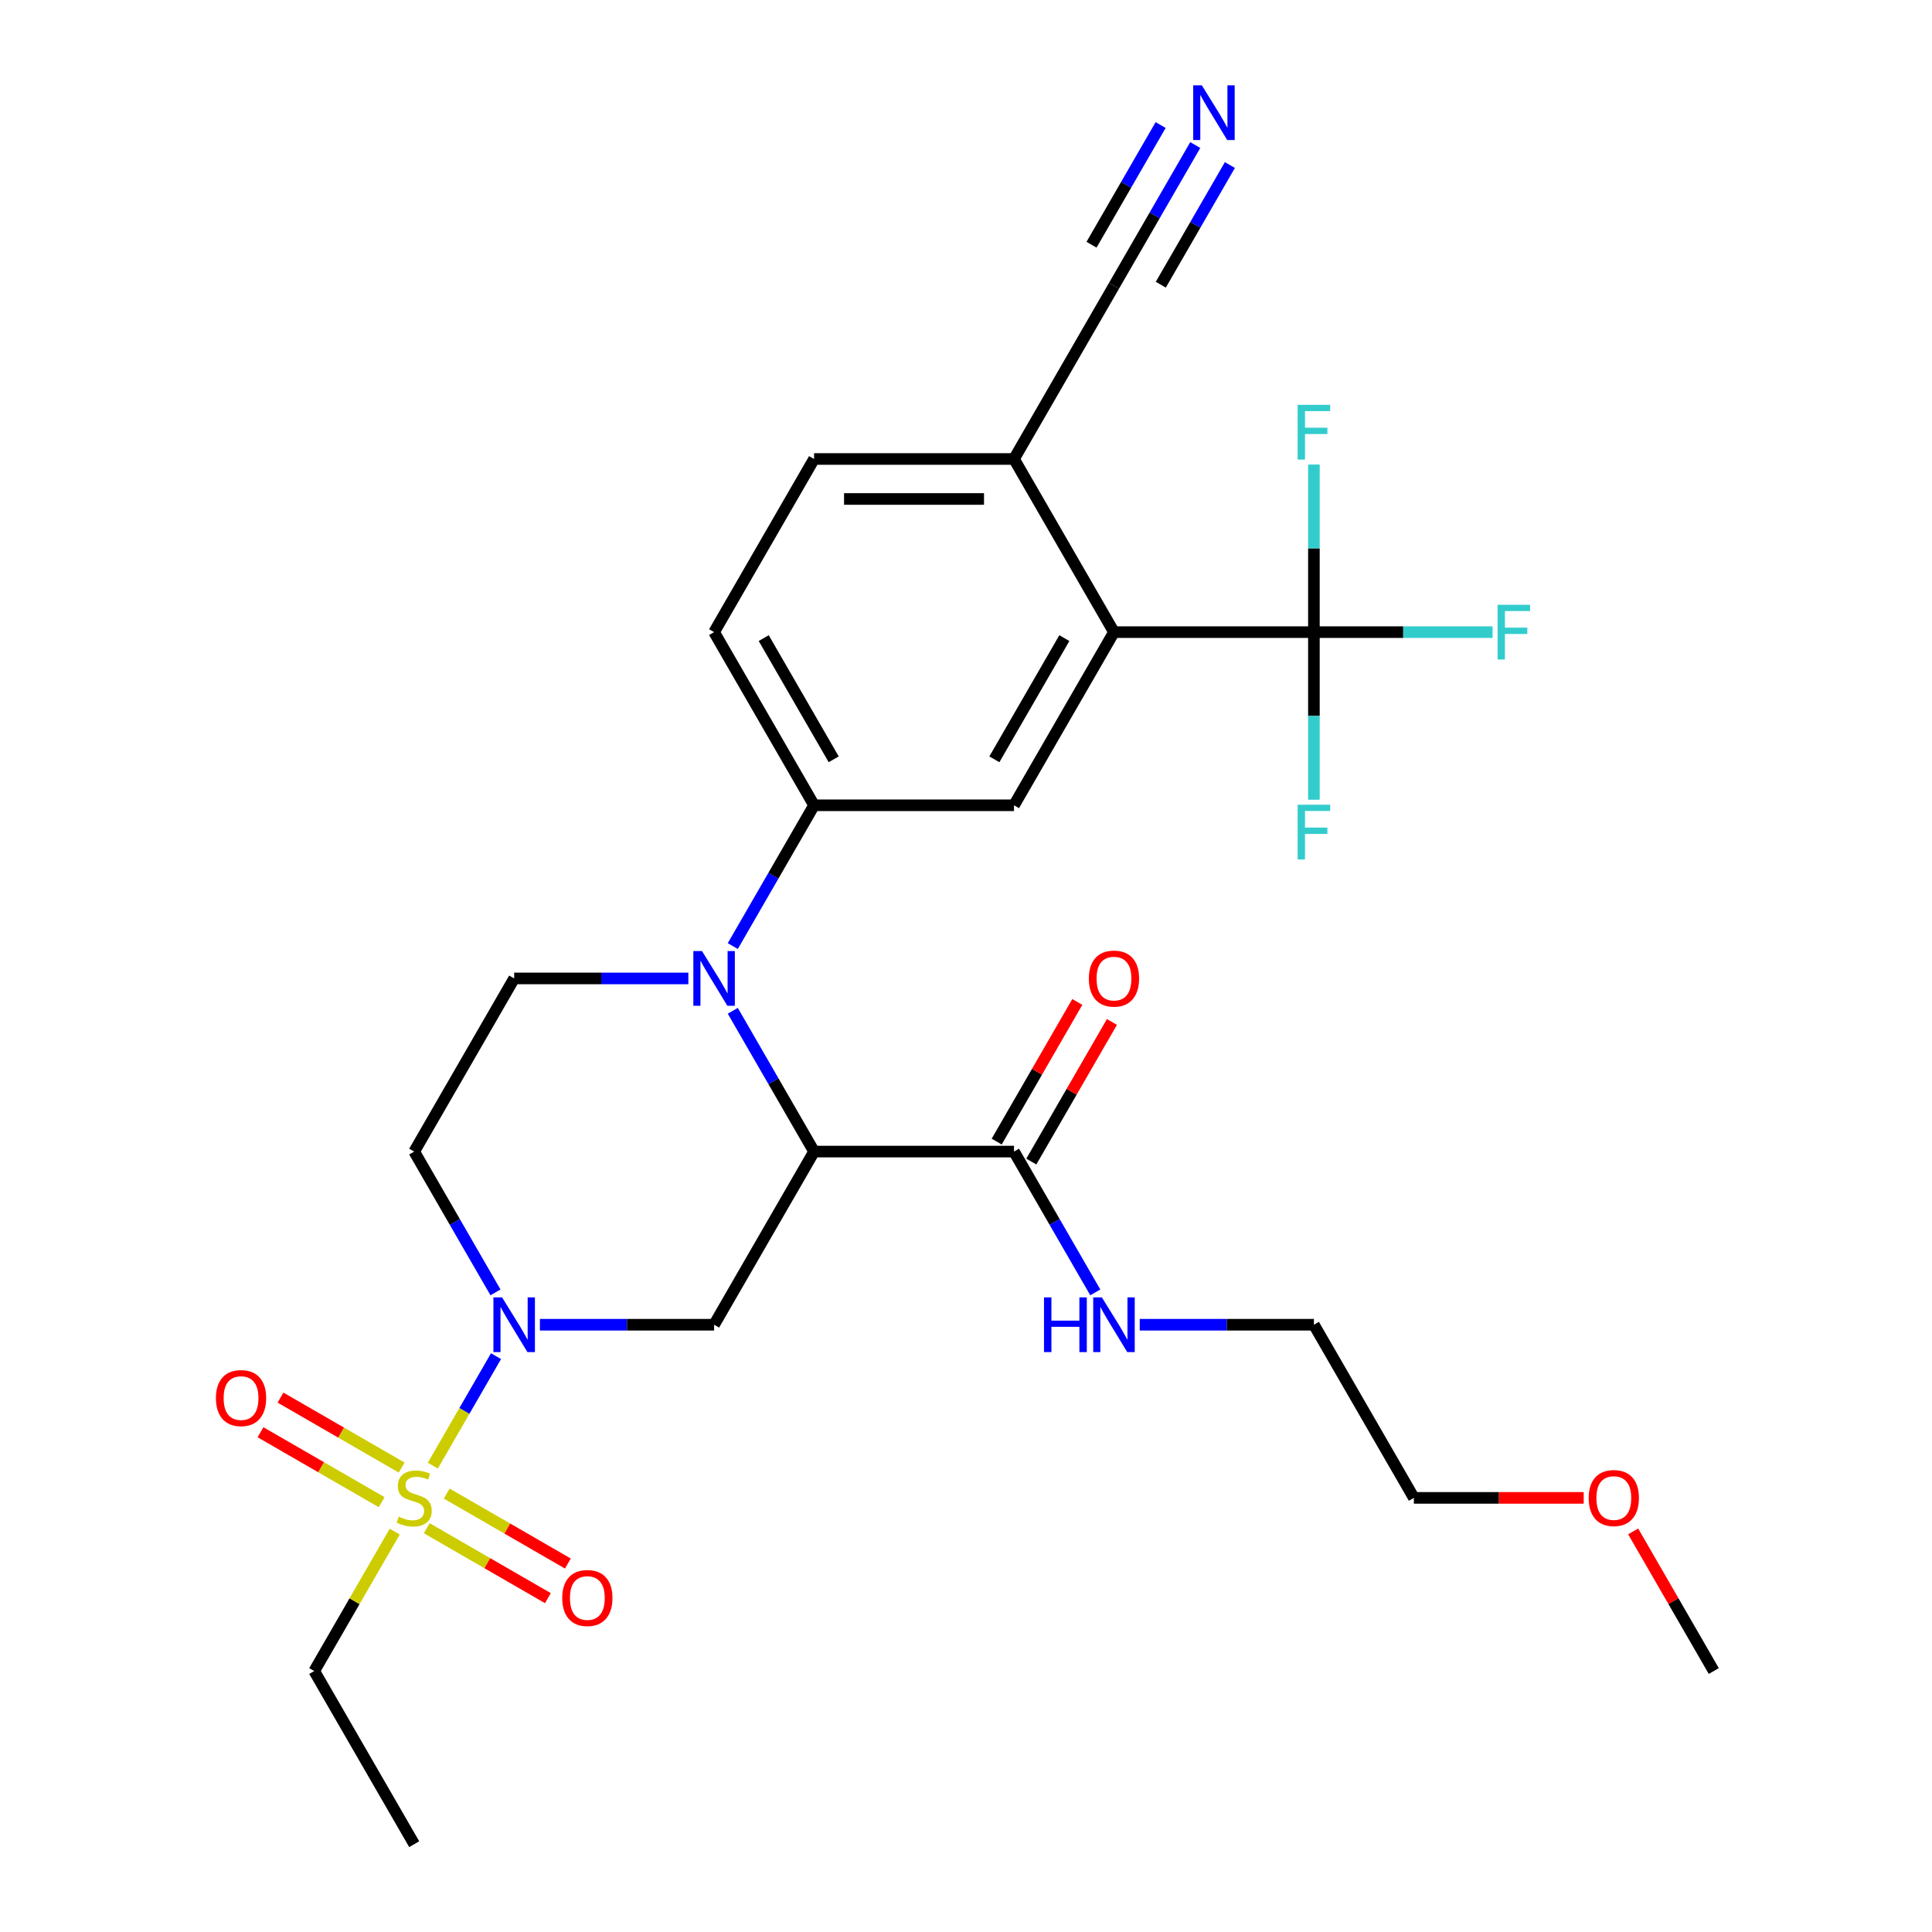 <?xml version='1.0' encoding='iso-8859-1'?>
<svg version='1.1' baseProfile='full'
              xmlns='http://www.w3.org/2000/svg'
                      xmlns:rdkit='http://www.rdkit.org/xml'
                      xmlns:xlink='http://www.w3.org/1999/xlink'
                  xml:space='preserve'
width='1000px' height='1000px' viewBox='0 0 1000 1000'>
<!-- END OF HEADER -->
<rect style='opacity:1.0;fill:#FFFFFF;stroke:none' width='1000' height='1000' x='0' y='0'> </rect>
<path class='bond-2' d='M 224.033,758.594 L 240.387,730.269' style='fill:none;fill-rule:evenodd;stroke:#CCCC00;stroke-width:6px;stroke-linecap:butt;stroke-linejoin:miter;stroke-opacity:1' />
<path class='bond-2' d='M 240.387,730.269 L 256.74,701.944' style='fill:none;fill-rule:evenodd;stroke:#0000FF;stroke-width:6px;stroke-linecap:butt;stroke-linejoin:miter;stroke-opacity:1' />
<path class='bond-13' d='M 220.88,791 L 252.232,809.101' style='fill:none;fill-rule:evenodd;stroke:#CCCC00;stroke-width:6px;stroke-linecap:butt;stroke-linejoin:miter;stroke-opacity:1' />
<path class='bond-13' d='M 252.232,809.101 L 283.585,827.202' style='fill:none;fill-rule:evenodd;stroke:#FF0000;stroke-width:6px;stroke-linecap:butt;stroke-linejoin:miter;stroke-opacity:1' />
<path class='bond-13' d='M 231.229,773.075 L 262.581,791.176' style='fill:none;fill-rule:evenodd;stroke:#CCCC00;stroke-width:6px;stroke-linecap:butt;stroke-linejoin:miter;stroke-opacity:1' />
<path class='bond-13' d='M 262.581,791.176 L 293.933,809.278' style='fill:none;fill-rule:evenodd;stroke:#FF0000;stroke-width:6px;stroke-linecap:butt;stroke-linejoin:miter;stroke-opacity:1' />
<path class='bond-14' d='M 207.894,759.603 L 176.542,741.502' style='fill:none;fill-rule:evenodd;stroke:#CCCC00;stroke-width:6px;stroke-linecap:butt;stroke-linejoin:miter;stroke-opacity:1' />
<path class='bond-14' d='M 176.542,741.502 L 145.19,723.401' style='fill:none;fill-rule:evenodd;stroke:#FF0000;stroke-width:6px;stroke-linecap:butt;stroke-linejoin:miter;stroke-opacity:1' />
<path class='bond-14' d='M 197.546,777.527 L 166.194,759.426' style='fill:none;fill-rule:evenodd;stroke:#CCCC00;stroke-width:6px;stroke-linecap:butt;stroke-linejoin:miter;stroke-opacity:1' />
<path class='bond-14' d='M 166.194,759.426 L 134.841,741.325' style='fill:none;fill-rule:evenodd;stroke:#FF0000;stroke-width:6px;stroke-linecap:butt;stroke-linejoin:miter;stroke-opacity:1' />
<path class='bond-23' d='M 204.303,792.768 L 183.473,828.846' style='fill:none;fill-rule:evenodd;stroke:#CCCC00;stroke-width:6px;stroke-linecap:butt;stroke-linejoin:miter;stroke-opacity:1' />
<path class='bond-23' d='M 183.473,828.846 L 162.644,864.923' style='fill:none;fill-rule:evenodd;stroke:#000000;stroke-width:6px;stroke-linecap:butt;stroke-linejoin:miter;stroke-opacity:1' />
<path class='bond-0' d='M 421.361,596.057 L 369.617,685.679' style='fill:none;fill-rule:evenodd;stroke:#000000;stroke-width:6px;stroke-linecap:butt;stroke-linejoin:miter;stroke-opacity:1' />
<path class='bond-7' d='M 421.361,596.057 L 524.847,596.057' style='fill:none;fill-rule:evenodd;stroke:#000000;stroke-width:6px;stroke-linecap:butt;stroke-linejoin:miter;stroke-opacity:1' />
<path class='bond-29' d='M 421.361,596.057 L 400.323,559.62' style='fill:none;fill-rule:evenodd;stroke:#000000;stroke-width:6px;stroke-linecap:butt;stroke-linejoin:miter;stroke-opacity:1' />
<path class='bond-29' d='M 400.323,559.62 L 379.286,523.182' style='fill:none;fill-rule:evenodd;stroke:#0000FF;stroke-width:6px;stroke-linecap:butt;stroke-linejoin:miter;stroke-opacity:1' />
<path class='bond-1' d='M 356.29,506.435 L 311.21,506.435' style='fill:none;fill-rule:evenodd;stroke:#0000FF;stroke-width:6px;stroke-linecap:butt;stroke-linejoin:miter;stroke-opacity:1' />
<path class='bond-1' d='M 311.21,506.435 L 266.131,506.435' style='fill:none;fill-rule:evenodd;stroke:#000000;stroke-width:6px;stroke-linecap:butt;stroke-linejoin:miter;stroke-opacity:1' />
<path class='bond-6' d='M 379.286,489.688 L 400.323,453.25' style='fill:none;fill-rule:evenodd;stroke:#0000FF;stroke-width:6px;stroke-linecap:butt;stroke-linejoin:miter;stroke-opacity:1' />
<path class='bond-6' d='M 400.323,453.25 L 421.361,416.813' style='fill:none;fill-rule:evenodd;stroke:#000000;stroke-width:6px;stroke-linecap:butt;stroke-linejoin:miter;stroke-opacity:1' />
<path class='bond-3' d='M 279.458,685.679 L 324.538,685.679' style='fill:none;fill-rule:evenodd;stroke:#0000FF;stroke-width:6px;stroke-linecap:butt;stroke-linejoin:miter;stroke-opacity:1' />
<path class='bond-3' d='M 324.538,685.679 L 369.617,685.679' style='fill:none;fill-rule:evenodd;stroke:#000000;stroke-width:6px;stroke-linecap:butt;stroke-linejoin:miter;stroke-opacity:1' />
<path class='bond-10' d='M 256.462,668.932 L 235.425,632.495' style='fill:none;fill-rule:evenodd;stroke:#0000FF;stroke-width:6px;stroke-linecap:butt;stroke-linejoin:miter;stroke-opacity:1' />
<path class='bond-10' d='M 235.425,632.495 L 214.387,596.057' style='fill:none;fill-rule:evenodd;stroke:#000000;stroke-width:6px;stroke-linecap:butt;stroke-linejoin:miter;stroke-opacity:1' />
<path class='bond-4' d='M 680.077,327.191 L 576.591,327.191' style='fill:none;fill-rule:evenodd;stroke:#000000;stroke-width:6px;stroke-linecap:butt;stroke-linejoin:miter;stroke-opacity:1' />
<path class='bond-19' d='M 680.077,327.191 L 726.317,327.191' style='fill:none;fill-rule:evenodd;stroke:#000000;stroke-width:6px;stroke-linecap:butt;stroke-linejoin:miter;stroke-opacity:1' />
<path class='bond-19' d='M 726.317,327.191 L 772.557,327.191' style='fill:none;fill-rule:evenodd;stroke:#33CCCC;stroke-width:6px;stroke-linecap:butt;stroke-linejoin:miter;stroke-opacity:1' />
<path class='bond-20' d='M 680.077,327.191 L 680.077,283.821' style='fill:none;fill-rule:evenodd;stroke:#000000;stroke-width:6px;stroke-linecap:butt;stroke-linejoin:miter;stroke-opacity:1' />
<path class='bond-20' d='M 680.077,283.821 L 680.077,240.451' style='fill:none;fill-rule:evenodd;stroke:#33CCCC;stroke-width:6px;stroke-linecap:butt;stroke-linejoin:miter;stroke-opacity:1' />
<path class='bond-21' d='M 680.077,327.191 L 680.077,370.561' style='fill:none;fill-rule:evenodd;stroke:#000000;stroke-width:6px;stroke-linecap:butt;stroke-linejoin:miter;stroke-opacity:1' />
<path class='bond-21' d='M 680.077,370.561 L 680.077,413.93' style='fill:none;fill-rule:evenodd;stroke:#33CCCC;stroke-width:6px;stroke-linecap:butt;stroke-linejoin:miter;stroke-opacity:1' />
<path class='bond-5' d='M 576.591,327.191 L 524.847,416.813' style='fill:none;fill-rule:evenodd;stroke:#000000;stroke-width:6px;stroke-linecap:butt;stroke-linejoin:miter;stroke-opacity:1' />
<path class='bond-5' d='M 550.905,330.286 L 514.684,393.021' style='fill:none;fill-rule:evenodd;stroke:#000000;stroke-width:6px;stroke-linecap:butt;stroke-linejoin:miter;stroke-opacity:1' />
<path class='bond-30' d='M 576.591,327.191 L 524.847,237.569' style='fill:none;fill-rule:evenodd;stroke:#000000;stroke-width:6px;stroke-linecap:butt;stroke-linejoin:miter;stroke-opacity:1' />
<path class='bond-8' d='M 421.361,416.813 L 524.847,416.813' style='fill:none;fill-rule:evenodd;stroke:#000000;stroke-width:6px;stroke-linecap:butt;stroke-linejoin:miter;stroke-opacity:1' />
<path class='bond-16' d='M 421.361,416.813 L 369.617,327.191' style='fill:none;fill-rule:evenodd;stroke:#000000;stroke-width:6px;stroke-linecap:butt;stroke-linejoin:miter;stroke-opacity:1' />
<path class='bond-16' d='M 431.524,393.021 L 395.303,330.286' style='fill:none;fill-rule:evenodd;stroke:#000000;stroke-width:6px;stroke-linecap:butt;stroke-linejoin:miter;stroke-opacity:1' />
<path class='bond-17' d='M 533.81,601.231 L 554.673,565.094' style='fill:none;fill-rule:evenodd;stroke:#000000;stroke-width:6px;stroke-linecap:butt;stroke-linejoin:miter;stroke-opacity:1' />
<path class='bond-17' d='M 554.673,565.094 L 575.537,528.957' style='fill:none;fill-rule:evenodd;stroke:#FF0000;stroke-width:6px;stroke-linecap:butt;stroke-linejoin:miter;stroke-opacity:1' />
<path class='bond-17' d='M 515.885,590.883 L 536.749,554.745' style='fill:none;fill-rule:evenodd;stroke:#000000;stroke-width:6px;stroke-linecap:butt;stroke-linejoin:miter;stroke-opacity:1' />
<path class='bond-17' d='M 536.749,554.745 L 557.613,518.608' style='fill:none;fill-rule:evenodd;stroke:#FF0000;stroke-width:6px;stroke-linecap:butt;stroke-linejoin:miter;stroke-opacity:1' />
<path class='bond-22' d='M 524.847,596.057 L 545.884,632.495' style='fill:none;fill-rule:evenodd;stroke:#000000;stroke-width:6px;stroke-linecap:butt;stroke-linejoin:miter;stroke-opacity:1' />
<path class='bond-22' d='M 545.884,632.495 L 566.922,668.932' style='fill:none;fill-rule:evenodd;stroke:#0000FF;stroke-width:6px;stroke-linecap:butt;stroke-linejoin:miter;stroke-opacity:1' />
<path class='bond-9' d='M 266.131,506.435 L 214.387,596.057' style='fill:none;fill-rule:evenodd;stroke:#000000;stroke-width:6px;stroke-linecap:butt;stroke-linejoin:miter;stroke-opacity:1' />
<path class='bond-11' d='M 618.665,75.072 L 597.628,111.509' style='fill:none;fill-rule:evenodd;stroke:#0000FF;stroke-width:6px;stroke-linecap:butt;stroke-linejoin:miter;stroke-opacity:1' />
<path class='bond-11' d='M 597.628,111.509 L 576.591,147.947' style='fill:none;fill-rule:evenodd;stroke:#000000;stroke-width:6px;stroke-linecap:butt;stroke-linejoin:miter;stroke-opacity:1' />
<path class='bond-11' d='M 600.741,64.723 L 582.859,95.695' style='fill:none;fill-rule:evenodd;stroke:#0000FF;stroke-width:6px;stroke-linecap:butt;stroke-linejoin:miter;stroke-opacity:1' />
<path class='bond-11' d='M 582.859,95.695 L 564.977,126.667' style='fill:none;fill-rule:evenodd;stroke:#000000;stroke-width:6px;stroke-linecap:butt;stroke-linejoin:miter;stroke-opacity:1' />
<path class='bond-11' d='M 636.589,85.421 L 618.708,116.392' style='fill:none;fill-rule:evenodd;stroke:#0000FF;stroke-width:6px;stroke-linecap:butt;stroke-linejoin:miter;stroke-opacity:1' />
<path class='bond-11' d='M 618.708,116.392 L 600.826,147.364' style='fill:none;fill-rule:evenodd;stroke:#000000;stroke-width:6px;stroke-linecap:butt;stroke-linejoin:miter;stroke-opacity:1' />
<path class='bond-12' d='M 576.591,147.947 L 524.847,237.569' style='fill:none;fill-rule:evenodd;stroke:#000000;stroke-width:6px;stroke-linecap:butt;stroke-linejoin:miter;stroke-opacity:1' />
<path class='bond-15' d='M 524.847,237.569 L 421.361,237.569' style='fill:none;fill-rule:evenodd;stroke:#000000;stroke-width:6px;stroke-linecap:butt;stroke-linejoin:miter;stroke-opacity:1' />
<path class='bond-15' d='M 509.324,258.266 L 436.884,258.266' style='fill:none;fill-rule:evenodd;stroke:#000000;stroke-width:6px;stroke-linecap:butt;stroke-linejoin:miter;stroke-opacity:1' />
<path class='bond-18' d='M 369.617,327.191 L 421.361,237.569' style='fill:none;fill-rule:evenodd;stroke:#000000;stroke-width:6px;stroke-linecap:butt;stroke-linejoin:miter;stroke-opacity:1' />
<path class='bond-25' d='M 589.918,685.679 L 634.998,685.679' style='fill:none;fill-rule:evenodd;stroke:#0000FF;stroke-width:6px;stroke-linecap:butt;stroke-linejoin:miter;stroke-opacity:1' />
<path class='bond-25' d='M 634.998,685.679 L 680.077,685.679' style='fill:none;fill-rule:evenodd;stroke:#000000;stroke-width:6px;stroke-linecap:butt;stroke-linejoin:miter;stroke-opacity:1' />
<path class='bond-28' d='M 162.644,864.923 L 214.387,954.545' style='fill:none;fill-rule:evenodd;stroke:#000000;stroke-width:6px;stroke-linecap:butt;stroke-linejoin:miter;stroke-opacity:1' />
<path class='bond-24' d='M 819.72,775.301 L 775.77,775.301' style='fill:none;fill-rule:evenodd;stroke:#FF0000;stroke-width:6px;stroke-linecap:butt;stroke-linejoin:miter;stroke-opacity:1' />
<path class='bond-24' d='M 775.77,775.301 L 731.821,775.301' style='fill:none;fill-rule:evenodd;stroke:#000000;stroke-width:6px;stroke-linecap:butt;stroke-linejoin:miter;stroke-opacity:1' />
<path class='bond-27' d='M 845.323,792.648 L 866.187,828.786' style='fill:none;fill-rule:evenodd;stroke:#FF0000;stroke-width:6px;stroke-linecap:butt;stroke-linejoin:miter;stroke-opacity:1' />
<path class='bond-27' d='M 866.187,828.786 L 887.051,864.923' style='fill:none;fill-rule:evenodd;stroke:#000000;stroke-width:6px;stroke-linecap:butt;stroke-linejoin:miter;stroke-opacity:1' />
<path class='bond-26' d='M 680.077,685.679 L 731.821,775.301' style='fill:none;fill-rule:evenodd;stroke:#000000;stroke-width:6px;stroke-linecap:butt;stroke-linejoin:miter;stroke-opacity:1' />
<path  class='atom-0' d='M 206.387 785.021
Q 206.707 785.141, 208.027 785.701
Q 209.347 786.261, 210.787 786.621
Q 212.267 786.941, 213.707 786.941
Q 216.387 786.941, 217.947 785.661
Q 219.507 784.341, 219.507 782.061
Q 219.507 780.501, 218.707 779.541
Q 217.947 778.581, 216.747 778.061
Q 215.547 777.541, 213.547 776.941
Q 211.027 776.181, 209.507 775.461
Q 208.027 774.741, 206.947 773.221
Q 205.907 771.701, 205.907 769.141
Q 205.907 765.581, 208.307 763.381
Q 210.747 761.181, 215.547 761.181
Q 218.827 761.181, 222.547 762.741
L 221.627 765.821
Q 218.227 764.421, 215.667 764.421
Q 212.907 764.421, 211.387 765.581
Q 209.867 766.701, 209.907 768.661
Q 209.907 770.181, 210.667 771.101
Q 211.467 772.021, 212.587 772.541
Q 213.747 773.061, 215.667 773.661
Q 218.227 774.461, 219.747 775.261
Q 221.267 776.061, 222.347 777.701
Q 223.467 779.301, 223.467 782.061
Q 223.467 785.981, 220.827 788.101
Q 218.227 790.181, 213.867 790.181
Q 211.347 790.181, 209.427 789.621
Q 207.547 789.101, 205.307 788.181
L 206.387 785.021
' fill='#CCCC00'/>
<path  class='atom-2' d='M 363.357 492.275
L 372.637 507.275
Q 373.557 508.755, 375.037 511.435
Q 376.517 514.115, 376.597 514.275
L 376.597 492.275
L 380.357 492.275
L 380.357 520.595
L 376.477 520.595
L 366.517 504.195
Q 365.357 502.275, 364.117 500.075
Q 362.917 497.875, 362.557 497.195
L 362.557 520.595
L 358.877 520.595
L 358.877 492.275
L 363.357 492.275
' fill='#0000FF'/>
<path  class='atom-3' d='M 259.871 671.519
L 269.151 686.519
Q 270.071 687.999, 271.551 690.679
Q 273.031 693.359, 273.111 693.519
L 273.111 671.519
L 276.871 671.519
L 276.871 699.839
L 272.991 699.839
L 263.031 683.439
Q 261.871 681.519, 260.631 679.319
Q 259.431 677.119, 259.071 676.439
L 259.071 699.839
L 255.391 699.839
L 255.391 671.519
L 259.871 671.519
' fill='#0000FF'/>
<path  class='atom-12' d='M 622.074 44.165
L 631.354 59.165
Q 632.274 60.645, 633.754 63.325
Q 635.234 66.005, 635.314 66.165
L 635.314 44.165
L 639.074 44.165
L 639.074 72.485
L 635.194 72.485
L 625.234 56.085
Q 624.074 54.165, 622.834 51.965
Q 621.634 49.765, 621.274 49.085
L 621.274 72.485
L 617.594 72.485
L 617.594 44.165
L 622.074 44.165
' fill='#0000FF'/>
<path  class='atom-14' d='M 291.009 827.125
Q 291.009 820.325, 294.369 816.525
Q 297.729 812.725, 304.009 812.725
Q 310.289 812.725, 313.649 816.525
Q 317.009 820.325, 317.009 827.125
Q 317.009 834.005, 313.609 837.925
Q 310.209 841.805, 304.009 841.805
Q 297.769 841.805, 294.369 837.925
Q 291.009 834.045, 291.009 827.125
M 304.009 838.605
Q 308.329 838.605, 310.649 835.725
Q 313.009 832.805, 313.009 827.125
Q 313.009 821.565, 310.649 818.765
Q 308.329 815.925, 304.009 815.925
Q 299.689 815.925, 297.329 818.725
Q 295.009 821.525, 295.009 827.125
Q 295.009 832.845, 297.329 835.725
Q 299.689 838.605, 304.009 838.605
' fill='#FF0000'/>
<path  class='atom-15' d='M 111.765 723.638
Q 111.765 716.838, 115.125 713.038
Q 118.485 709.238, 124.765 709.238
Q 131.045 709.238, 134.405 713.038
Q 137.765 716.838, 137.765 723.638
Q 137.765 730.518, 134.365 734.438
Q 130.965 738.318, 124.765 738.318
Q 118.525 738.318, 115.125 734.438
Q 111.765 730.558, 111.765 723.638
M 124.765 735.118
Q 129.085 735.118, 131.405 732.238
Q 133.765 729.318, 133.765 723.638
Q 133.765 718.078, 131.405 715.278
Q 129.085 712.438, 124.765 712.438
Q 120.445 712.438, 118.085 715.238
Q 115.765 718.038, 115.765 723.638
Q 115.765 729.358, 118.085 732.238
Q 120.445 735.118, 124.765 735.118
' fill='#FF0000'/>
<path  class='atom-18' d='M 563.591 506.515
Q 563.591 499.715, 566.951 495.915
Q 570.311 492.115, 576.591 492.115
Q 582.871 492.115, 586.231 495.915
Q 589.591 499.715, 589.591 506.515
Q 589.591 513.395, 586.191 517.315
Q 582.791 521.195, 576.591 521.195
Q 570.351 521.195, 566.951 517.315
Q 563.591 513.435, 563.591 506.515
M 576.591 517.995
Q 580.911 517.995, 583.231 515.115
Q 585.591 512.195, 585.591 506.515
Q 585.591 500.955, 583.231 498.155
Q 580.911 495.315, 576.591 495.315
Q 572.271 495.315, 569.911 498.115
Q 567.591 500.915, 567.591 506.515
Q 567.591 512.235, 569.911 515.115
Q 572.271 517.995, 576.591 517.995
' fill='#FF0000'/>
<path  class='atom-20' d='M 775.144 313.031
L 791.984 313.031
L 791.984 316.271
L 778.944 316.271
L 778.944 324.871
L 790.544 324.871
L 790.544 328.151
L 778.944 328.151
L 778.944 341.351
L 775.144 341.351
L 775.144 313.031
' fill='#33CCCC'/>
<path  class='atom-21' d='M 671.657 209.544
L 688.497 209.544
L 688.497 212.784
L 675.457 212.784
L 675.457 221.384
L 687.057 221.384
L 687.057 224.664
L 675.457 224.664
L 675.457 237.864
L 671.657 237.864
L 671.657 209.544
' fill='#33CCCC'/>
<path  class='atom-22' d='M 671.657 416.518
L 688.497 416.518
L 688.497 419.758
L 675.457 419.758
L 675.457 428.358
L 687.057 428.358
L 687.057 431.638
L 675.457 431.638
L 675.457 444.838
L 671.657 444.838
L 671.657 416.518
' fill='#33CCCC'/>
<path  class='atom-23' d='M 540.371 671.519
L 544.211 671.519
L 544.211 683.559
L 558.691 683.559
L 558.691 671.519
L 562.531 671.519
L 562.531 699.839
L 558.691 699.839
L 558.691 686.759
L 544.211 686.759
L 544.211 699.839
L 540.371 699.839
L 540.371 671.519
' fill='#0000FF'/>
<path  class='atom-23' d='M 570.331 671.519
L 579.611 686.519
Q 580.531 687.999, 582.011 690.679
Q 583.491 693.359, 583.571 693.519
L 583.571 671.519
L 587.331 671.519
L 587.331 699.839
L 583.451 699.839
L 573.491 683.439
Q 572.331 681.519, 571.091 679.319
Q 569.891 677.119, 569.531 676.439
L 569.531 699.839
L 565.851 699.839
L 565.851 671.519
L 570.331 671.519
' fill='#0000FF'/>
<path  class='atom-25' d='M 822.307 775.381
Q 822.307 768.581, 825.667 764.781
Q 829.027 760.981, 835.307 760.981
Q 841.587 760.981, 844.947 764.781
Q 848.307 768.581, 848.307 775.381
Q 848.307 782.261, 844.907 786.181
Q 841.507 790.061, 835.307 790.061
Q 829.067 790.061, 825.667 786.181
Q 822.307 782.301, 822.307 775.381
M 835.307 786.861
Q 839.627 786.861, 841.947 783.981
Q 844.307 781.061, 844.307 775.381
Q 844.307 769.821, 841.947 767.021
Q 839.627 764.181, 835.307 764.181
Q 830.987 764.181, 828.627 766.981
Q 826.307 769.781, 826.307 775.381
Q 826.307 781.101, 828.627 783.981
Q 830.987 786.861, 835.307 786.861
' fill='#FF0000'/>
</svg>

